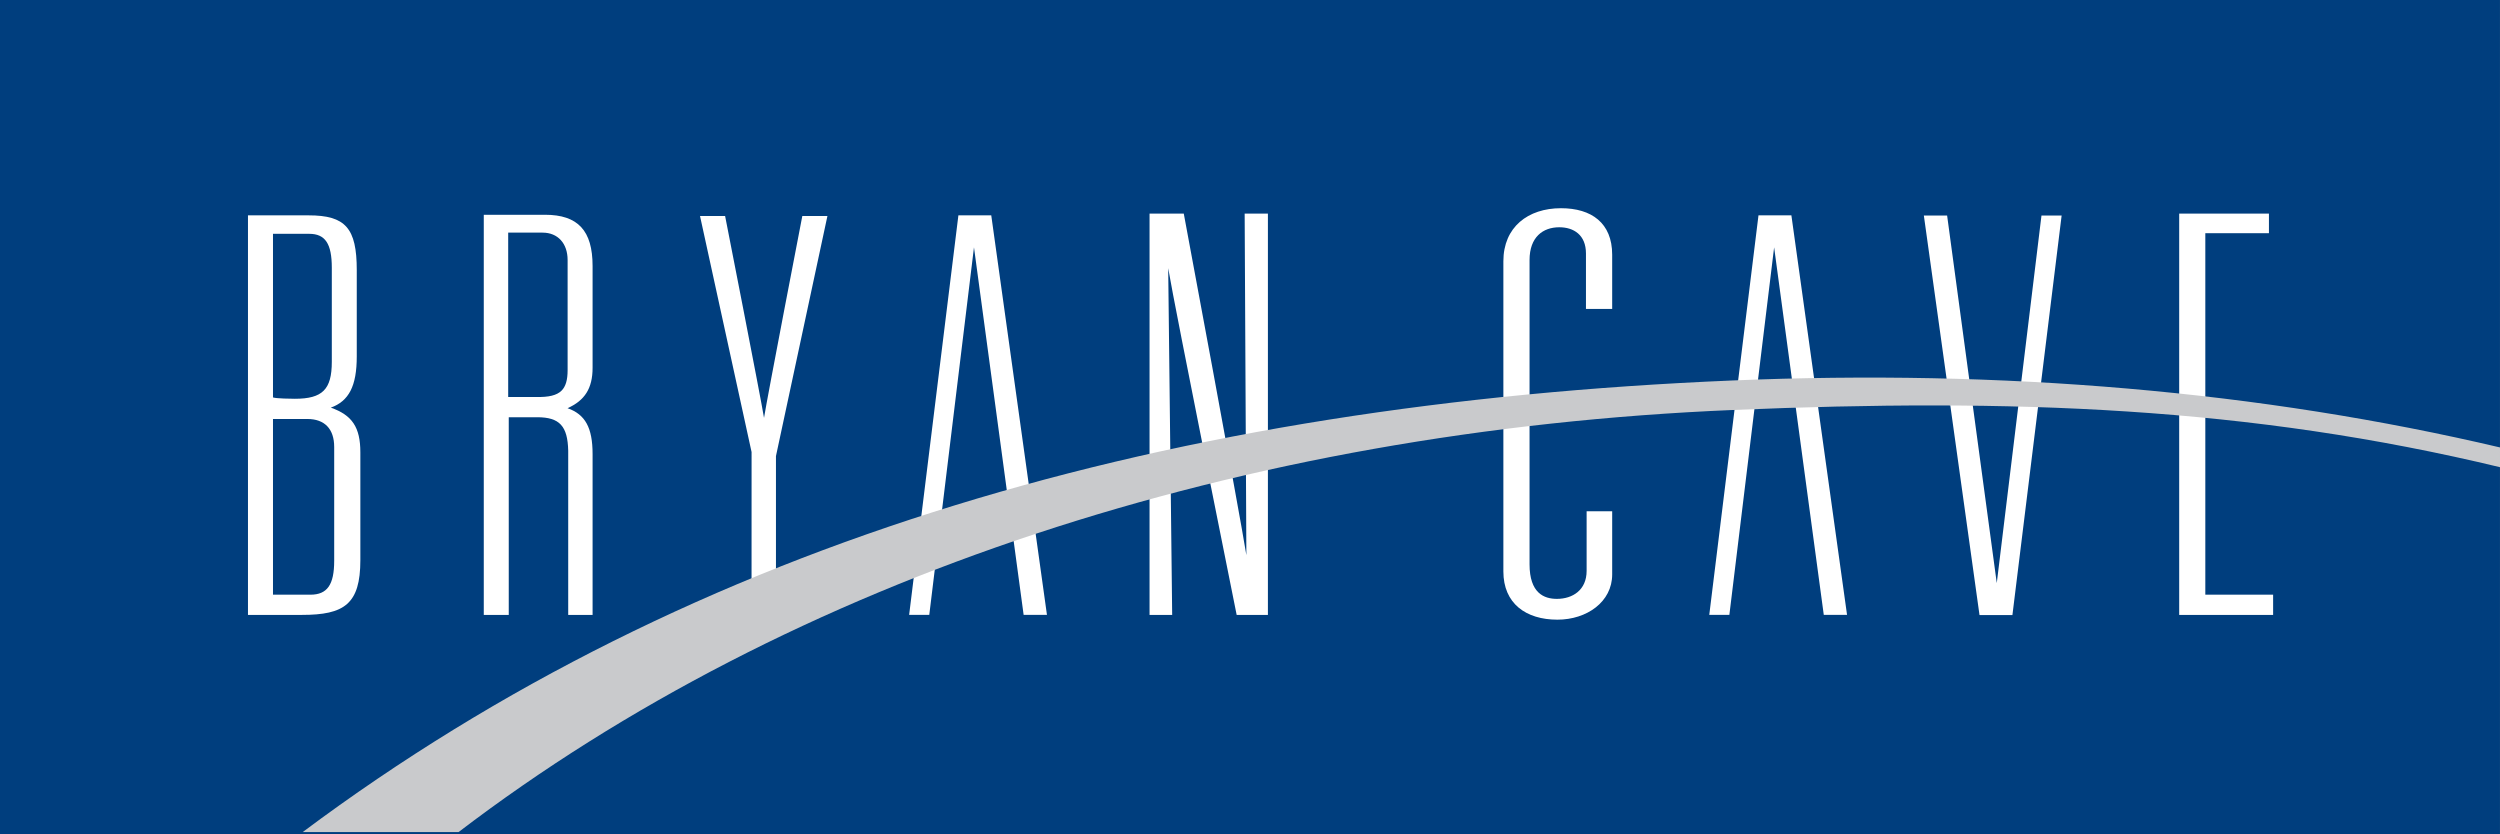 <?xml version="1.0" encoding="UTF-8" standalone="no"?>
<!-- Created with Inkscape (http://www.inkscape.org/) -->

<svg
   xmlns:dc="http://purl.org/dc/elements/1.1/"
   xmlns:cc="http://creativecommons.org/ns#"
   xmlns:rdf="http://www.w3.org/1999/02/22-rdf-syntax-ns#"
   xmlns:svg="http://www.w3.org/2000/svg"
   xmlns="http://www.w3.org/2000/svg"
   xmlns:sodipodi="http://sodipodi.sourceforge.net/DTD/sodipodi-0.dtd"
   xmlns:inkscape="http://www.inkscape.org/namespaces/inkscape"
   width="1000"
   height="333.598"
   viewBox="0 0 264.583 88.264"
   version="1.1"
   id="svg8"
   inkscape:version="0.92.4 (5da689c313, 2019-01-14)"
   sodipodi:docname="A.svg">
  <rect x="0" y="0" width="264.583" height="88.264" fill="#808080" stroke="none"/>
  <defs
     id="defs2">
    <clipPath
       clipPathUnits="userSpaceOnUse"
       id="clipPath183">
      <path
         d="m 36.232,491.347 h 73.701 v 67.824 H 36.232 Z"
         id="path181"
         inkscape:connector-curvature="0" />
    </clipPath>
    <clipPath
       clipPathUnits="userSpaceOnUse"
       id="clipPath159">
      <path
         d="m 36.232,491.347 h 73.701 v 67.824 H 36.232 Z"
         id="path157"
         inkscape:connector-curvature="0" />
    </clipPath>
    <clipPath
       clipPathUnits="userSpaceOnUse"
       id="clipPath1526">
      <path
         d="M 0,0 H 540 V 792 H 0 Z"
         id="path1524"
         inkscape:connector-curvature="0" />
    </clipPath>
    <clipPath
       clipPathUnits="userSpaceOnUse"
       id="clipPath1498">
      <path
         d="M 0,0 H 540 V 792 H 0 Z"
         id="path1496"
         inkscape:connector-curvature="0" />
    </clipPath>
    <clipPath
       clipPathUnits="userSpaceOnUse"
       id="clipPath1482">
      <path
         d="M 0,0 H 540 V 792 H 0 Z"
         id="path1480"
         inkscape:connector-curvature="0" />
    </clipPath>
    <clipPath
       clipPathUnits="userSpaceOnUse"
       id="clipPath1446">
      <path
         d="M 0,0 H 540 V 792 H 0 Z"
         id="path1444"
         inkscape:connector-curvature="0" />
    </clipPath>
    <clipPath
       clipPathUnits="userSpaceOnUse"
       id="clipPath3850">
      <path
         d="m 0.141,0.115 h 30.24 v 43.92 h -30.24 z"
         id="path3848"
         inkscape:connector-curvature="0"
         style="clip-rule:evenodd" />
    </clipPath>
    <clipPath
       clipPathUnits="userSpaceOnUse"
       id="clipPath4775">
      <path
         d="M 0,0 H 595.276 V 841.89 H 0 Z"
         id="path4773"
         inkscape:connector-curvature="0" />
    </clipPath>
    <clipPath
       clipPathUnits="userSpaceOnUse"
       id="clipPath3976">
      <path
         d="m 34.583,517.819 h 97.323 V 559.63 H 34.583 Z"
         id="path3974"
         inkscape:connector-curvature="0" />
    </clipPath>
    <clipPath
       clipPathUnits="userSpaceOnUse"
       id="clipPath5372">
      <path
         d="m 405.624,717.795 h 132.959 v 67.402 H 405.624 Z"
         id="path5370"
         inkscape:connector-curvature="0" />
    </clipPath>
  </defs>
  <sodipodi:namedview
     id="base"
     pagecolor="#ffffff"
     bordercolor="#666666"
     borderopacity="1.0"
     inkscape:pageopacity="0.82352941"
     inkscape:pageshadow="2"
     inkscape:zoom="0.49497475"
     inkscape:cx="812.32847"
     inkscape:cy="-348.95368"
     inkscape:document-units="px"
     inkscape:current-layer="layer1"
     showgrid="false"
     units="px"
     inkscape:window-width="1920"
     inkscape:window-height="1017"
     inkscape:window-x="1912"
     inkscape:window-y="-8"
     inkscape:window-maximized="1"
     inkscape:pagecheckerboard="true"
     fit-margin-top="0"
     fit-margin-left="0"
     fit-margin-right="0"
     fit-margin-bottom="0">
    <inkscape:grid
       type="xygrid"
       id="grid5102"
       originx="-18.161"
       originy="-207.863" />
  </sodipodi:namedview>
  <g
     inkscape:label="Layer 1"
     inkscape:groupmode="layer"
     id="layer1"
     transform="translate(-283.369,1670.089)">
    <path
       d="m 283.369,-1581.826 h 264.579 v -88.263 H 283.369 Z"
       style="fill:#003e7e;fill-opacity:1;fill-rule:nonzero;stroke:none;stroke-width:1.992"
       id="path5364"
       inkscape:connector-curvature="0" />
    <g
       id="g5366"
       transform="matrix(1.992,0,0,-1.992,-524.523,-106.191)">
      <g
         id="g5368"
         clip-path="url(#clipPath5372)">
        <g
           id="g5374"
           transform="translate(421.741,773.648)">
          <path
             d="m 0,0 h -2.998 v -21.228 h 2.867 c 2.248,0 3.104,0.572 3.104,2.91 v 5.725 c 0,1.337 -0.437,1.978 -1.569,2.377 0.958,0.348 1.378,1.142 1.378,2.719 V -2.91 C 2.782,-0.679 2.185,0 0.222,0 Z m 0.254,-0.981 c 0.853,0 1.202,-0.522 1.202,-1.804 v -4.998 c 0,-1.467 -0.496,-1.962 -1.963,-1.962 -0.193,0 -0.981,0.01 -1.162,0.071 v 8.693 z m -0.096,-9.838 c 0.917,0 1.425,-0.529 1.425,-1.488 v -6.043 c 0,-1.28 -0.37,-1.804 -1.266,-1.804 h -1.986 v 9.335 h 1.827"
             style="fill:#ffffff;fill-opacity:1;fill-rule:nonzero;stroke:none"
             id="path5376"
             inkscape:connector-curvature="0" />
        </g>
        <g
           id="g5378"
           transform="translate(434.174,773.679)">
          <path
             d="m 0,0 h -2.903 v -21.26 h 1.327 v 10.503 h 1.512 c 1.185,0 1.617,-0.464 1.647,-1.774 v -8.729 h 1.295 v 8.543 c 0,1.413 -0.394,2.11 -1.331,2.441 0.914,0.407 1.331,1.052 1.331,2.145 v 5.409 C 2.878,-0.839 2.099,0 0.349,0 Z m 0.032,-0.949 h 0.19 c 0.808,0 1.329,-0.571 1.329,-1.455 v -5.854 c 0,-0.526 -0.104,-0.872 -0.326,-1.09 -0.249,-0.245 -0.679,-0.35 -1.347,-0.333 h -1.484 v 8.732 h 1.638"
             style="fill:#ffffff;fill-opacity:1;fill-rule:nonzero;stroke:none"
             id="path5380"
             inkscape:connector-curvature="0" />
        </g>
        <g
           id="g5382"
           transform="translate(449.416,773.615)">
          <path
             d="m 0,0 h -1.221 c 0,0 -1.87,-9.676 -2.035,-10.728 C -3.424,-9.676 -5.324,0 -5.324,0 h -1.333 l 2.74,-12.544 -0.002,-8.651 h 1.297 v 8.438 C -2.62,-12.742 0.113,0 0.113,0 H 0"
             style="fill:#ffffff;fill-opacity:1;fill-rule:nonzero;stroke:none"
             id="path5384"
             inkscape:connector-curvature="0" />
        </g>
        <g
           id="g5386"
           transform="translate(472.838,773.742)">
          <path
             d="m 0,0 h -1.142 c 0,0 0.08,-16 0.091,-18.148 C -1.386,-16.023 -4.377,0 -4.377,0 h -1.818 v -21.322 h 1.202 c 0,0 -0.183,16.276 -0.211,18.421 0.354,-2.122 3.637,-18.421 3.637,-18.421 h 1.66 L 0.093,0 H 0"
             style="fill:#ffffff;fill-opacity:1;fill-rule:nonzero;stroke:none"
             id="path5388"
             inkscape:connector-curvature="0" />
        </g>
        <g
           id="g5390"
           transform="translate(485.441,771.211)">
          <path
             d="m 0,0 v -16.484 c 0,-1.699 1.196,-2.56 2.871,-2.56 1.56,0 2.91,0.943 2.91,2.403 v 3.358 H 4.423 v -3.168 c 0,-1.016 -0.739,-1.488 -1.581,-1.488 -0.684,0 -1.451,0.307 -1.451,1.836 V 0.064 c 0,1.22 0.712,1.74 1.58,1.74 0.763,0 1.417,-0.404 1.417,-1.392 v -2.947 h 1.393 v 2.883 c 0,1.683 -1.099,2.468 -2.72,2.468 C 1.309,2.816 0,1.815 0,0"
             style="fill:#ffffff;fill-opacity:1;fill-rule:nonzero;stroke:none"
             id="path5392"
             inkscape:connector-curvature="0" />
        </g>
        <g
           id="g5394"
           transform="translate(525.393,773.742)">
          <path
             d="m 0,0 h -4.046 v -21.322 h 4.99 v 1.074 h -3.602 v 19.206 h 3.38 V 0 Z"
             style="fill:#ffffff;fill-opacity:1;fill-rule:nonzero;stroke:none"
             id="path5396"
             inkscape:connector-curvature="0" />
        </g>
        <g
           id="g5398"
           transform="translate(498.995,773.649)">
          <path
             d="M 0,0 H 1.748 L 4.705,-21.227 H 3.469 L 0.831,-1.701 -1.547,-21.227 h -1.068 z"
             style="fill:#ffffff;fill-opacity:1;fill-rule:nonzero;stroke:none"
             id="path5400"
             inkscape:connector-curvature="0" />
        </g>
        <g
           id="g5402"
           transform="translate(512.486,752.41)">
          <path
             d="m 0,0 h -1.748 l -2.957,21.228 h 1.236 L -0.831,1.7 1.544,21.228 h 1.071 z"
             style="fill:#ffffff;fill-opacity:1;fill-rule:nonzero;stroke:none"
             id="path5404"
             inkscape:connector-curvature="0" />
        </g>
        <g
           id="g5406"
           transform="translate(456.487,773.649)">
          <path
             d="M 0,0 H 1.746 L 4.705,-21.227 H 3.466 L 0.828,-1.701 -1.547,-21.227 h -1.07 z"
             style="fill:#ffffff;fill-opacity:1;fill-rule:nonzero;stroke:none"
             id="path5408"
             inkscape:connector-curvature="0" />
        </g>
        <g
           id="g5410"
           transform="translate(429.931,740.882)">
          <path
             d="m 0,0 c 17.673,13.483 41.614,21.33 67.721,22.426 14.8,0.622 27.39,0.183 40.813,-3.058 l -0.003,1.051 C 95.702,23.443 81.971,24.594 67.656,23.992 38.02,22.749 12.551,15.564 -8.281,0 H 0"
             style="fill:#c9cacc;fill-opacity:1;fill-rule:nonzero;stroke:none"
             id="path5412"
             inkscape:connector-curvature="0" />
        </g>
      </g>
    </g>
  </g>
</svg>
